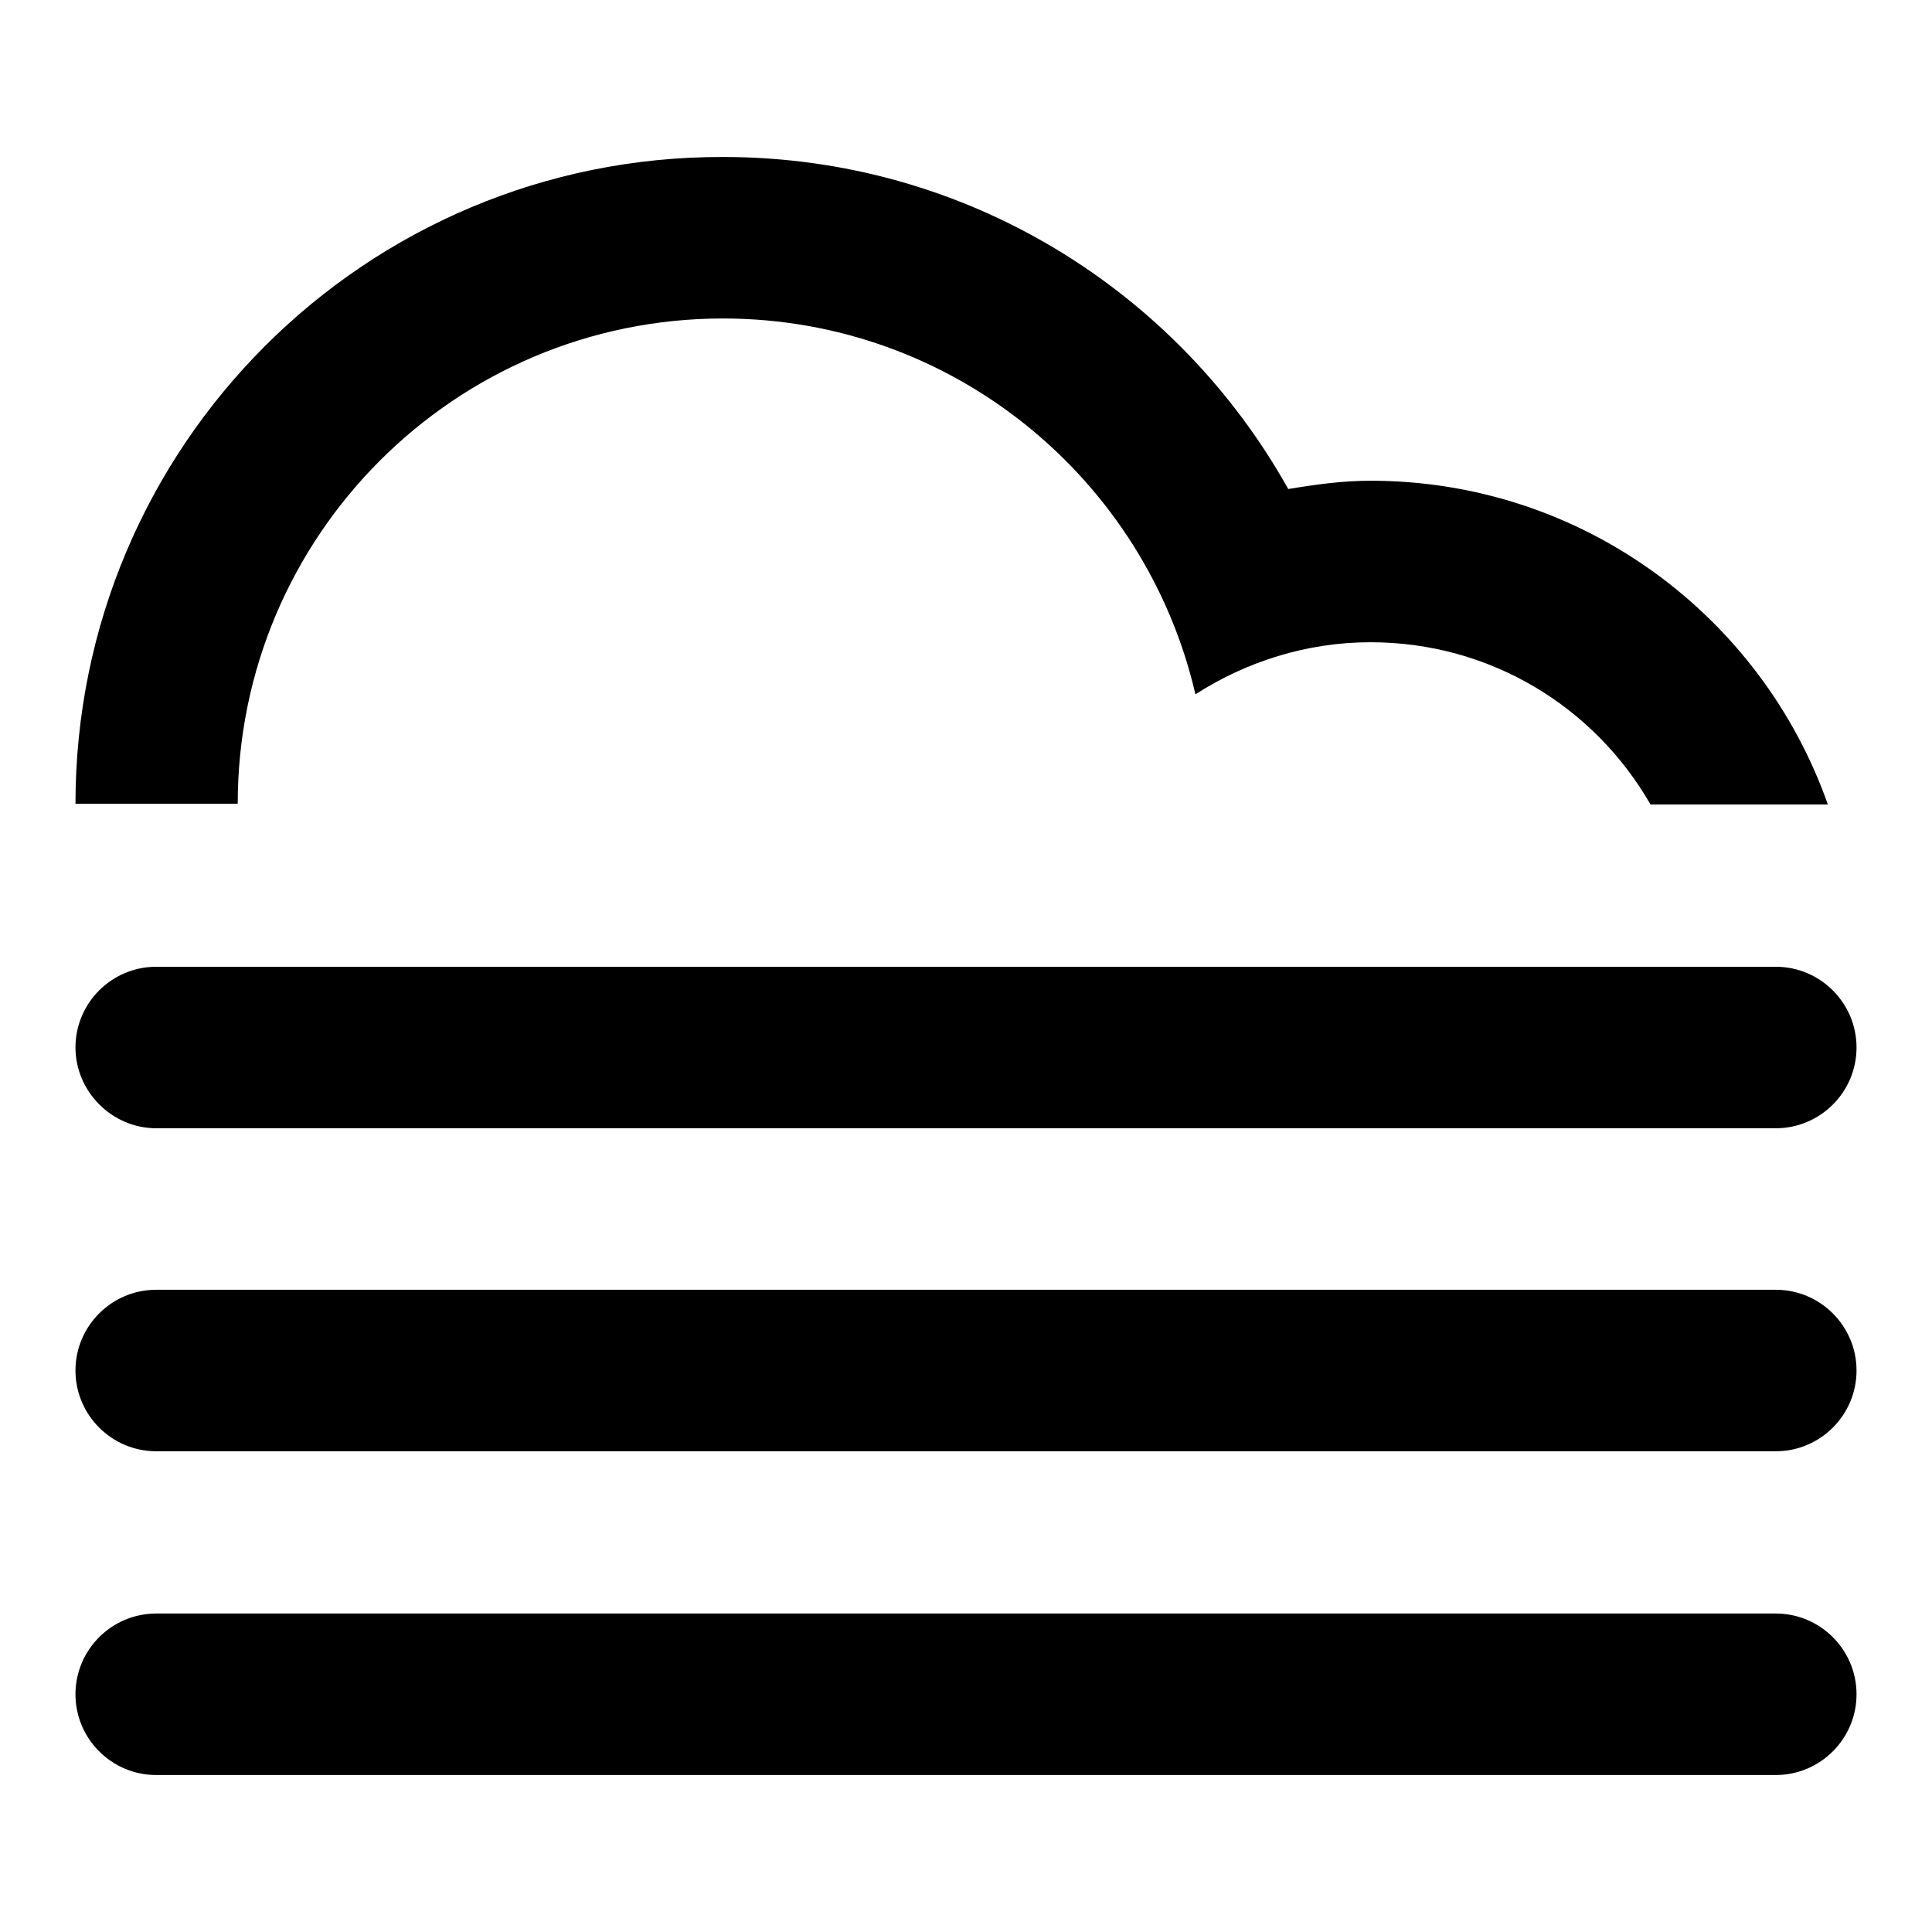 <?xml version="1.0" encoding="utf-8"?>
<!-- Svg Vector Icons : http://www.onlinewebfonts.com/icon -->
<!DOCTYPE svg PUBLIC "-//W3C//DTD SVG 1.1//EN" "http://www.w3.org/Graphics/SVG/1.1/DTD/svg11.dtd">
<svg version="1.1" xmlns="http://www.w3.org/2000/svg" xmlns:xlink="http://www.w3.org/1999/xlink" x="0px" y="0px" viewBox="0 0 256 256" enable-background="new 0 0 256 256" xml:space="preserve">
<g><g><path fill="#000000" d="M20.7,149.5h214.6c5.9,0,10.7-4.8,10.7-10.7c0-5.9-4.8-10.7-10.7-10.7H20.7c-5.9,0-10.7,4.8-10.7,10.7C10,144.6,14.8,149.5,20.7,149.5z M95.8,42.2c30.5,0,56,21.3,62.6,49.8c6.7-4.3,14.7-6.9,23.2-6.9c15.9,0,29.7,8.6,37.1,21.5h23.5c-8.8-25-32.6-42.9-60.6-42.9c-3.7,0-7.3,0.5-10.9,1.1c-14.7-26.3-42.7-44-74.9-44C48.4,20.7,10,59.1,10,106.5h21.5C31.5,71,60.3,42.2,95.8,42.2z M235.3,213.8H20.7c-5.9,0-10.7,4.8-10.7,10.7c0,5.9,4.8,10.7,10.7,10.7h214.6c5.9,0,10.7-4.8,10.7-10.7C246,218.6,241.2,213.8,235.3,213.8z M235.3,170.9H20.7c-5.9,0-10.7,4.8-10.7,10.7c0,5.9,4.8,10.7,10.7,10.7h214.6c5.9,0,10.7-4.8,10.7-10.7C246,175.7,241.2,170.9,235.3,170.9z"/></g></g>
</svg>